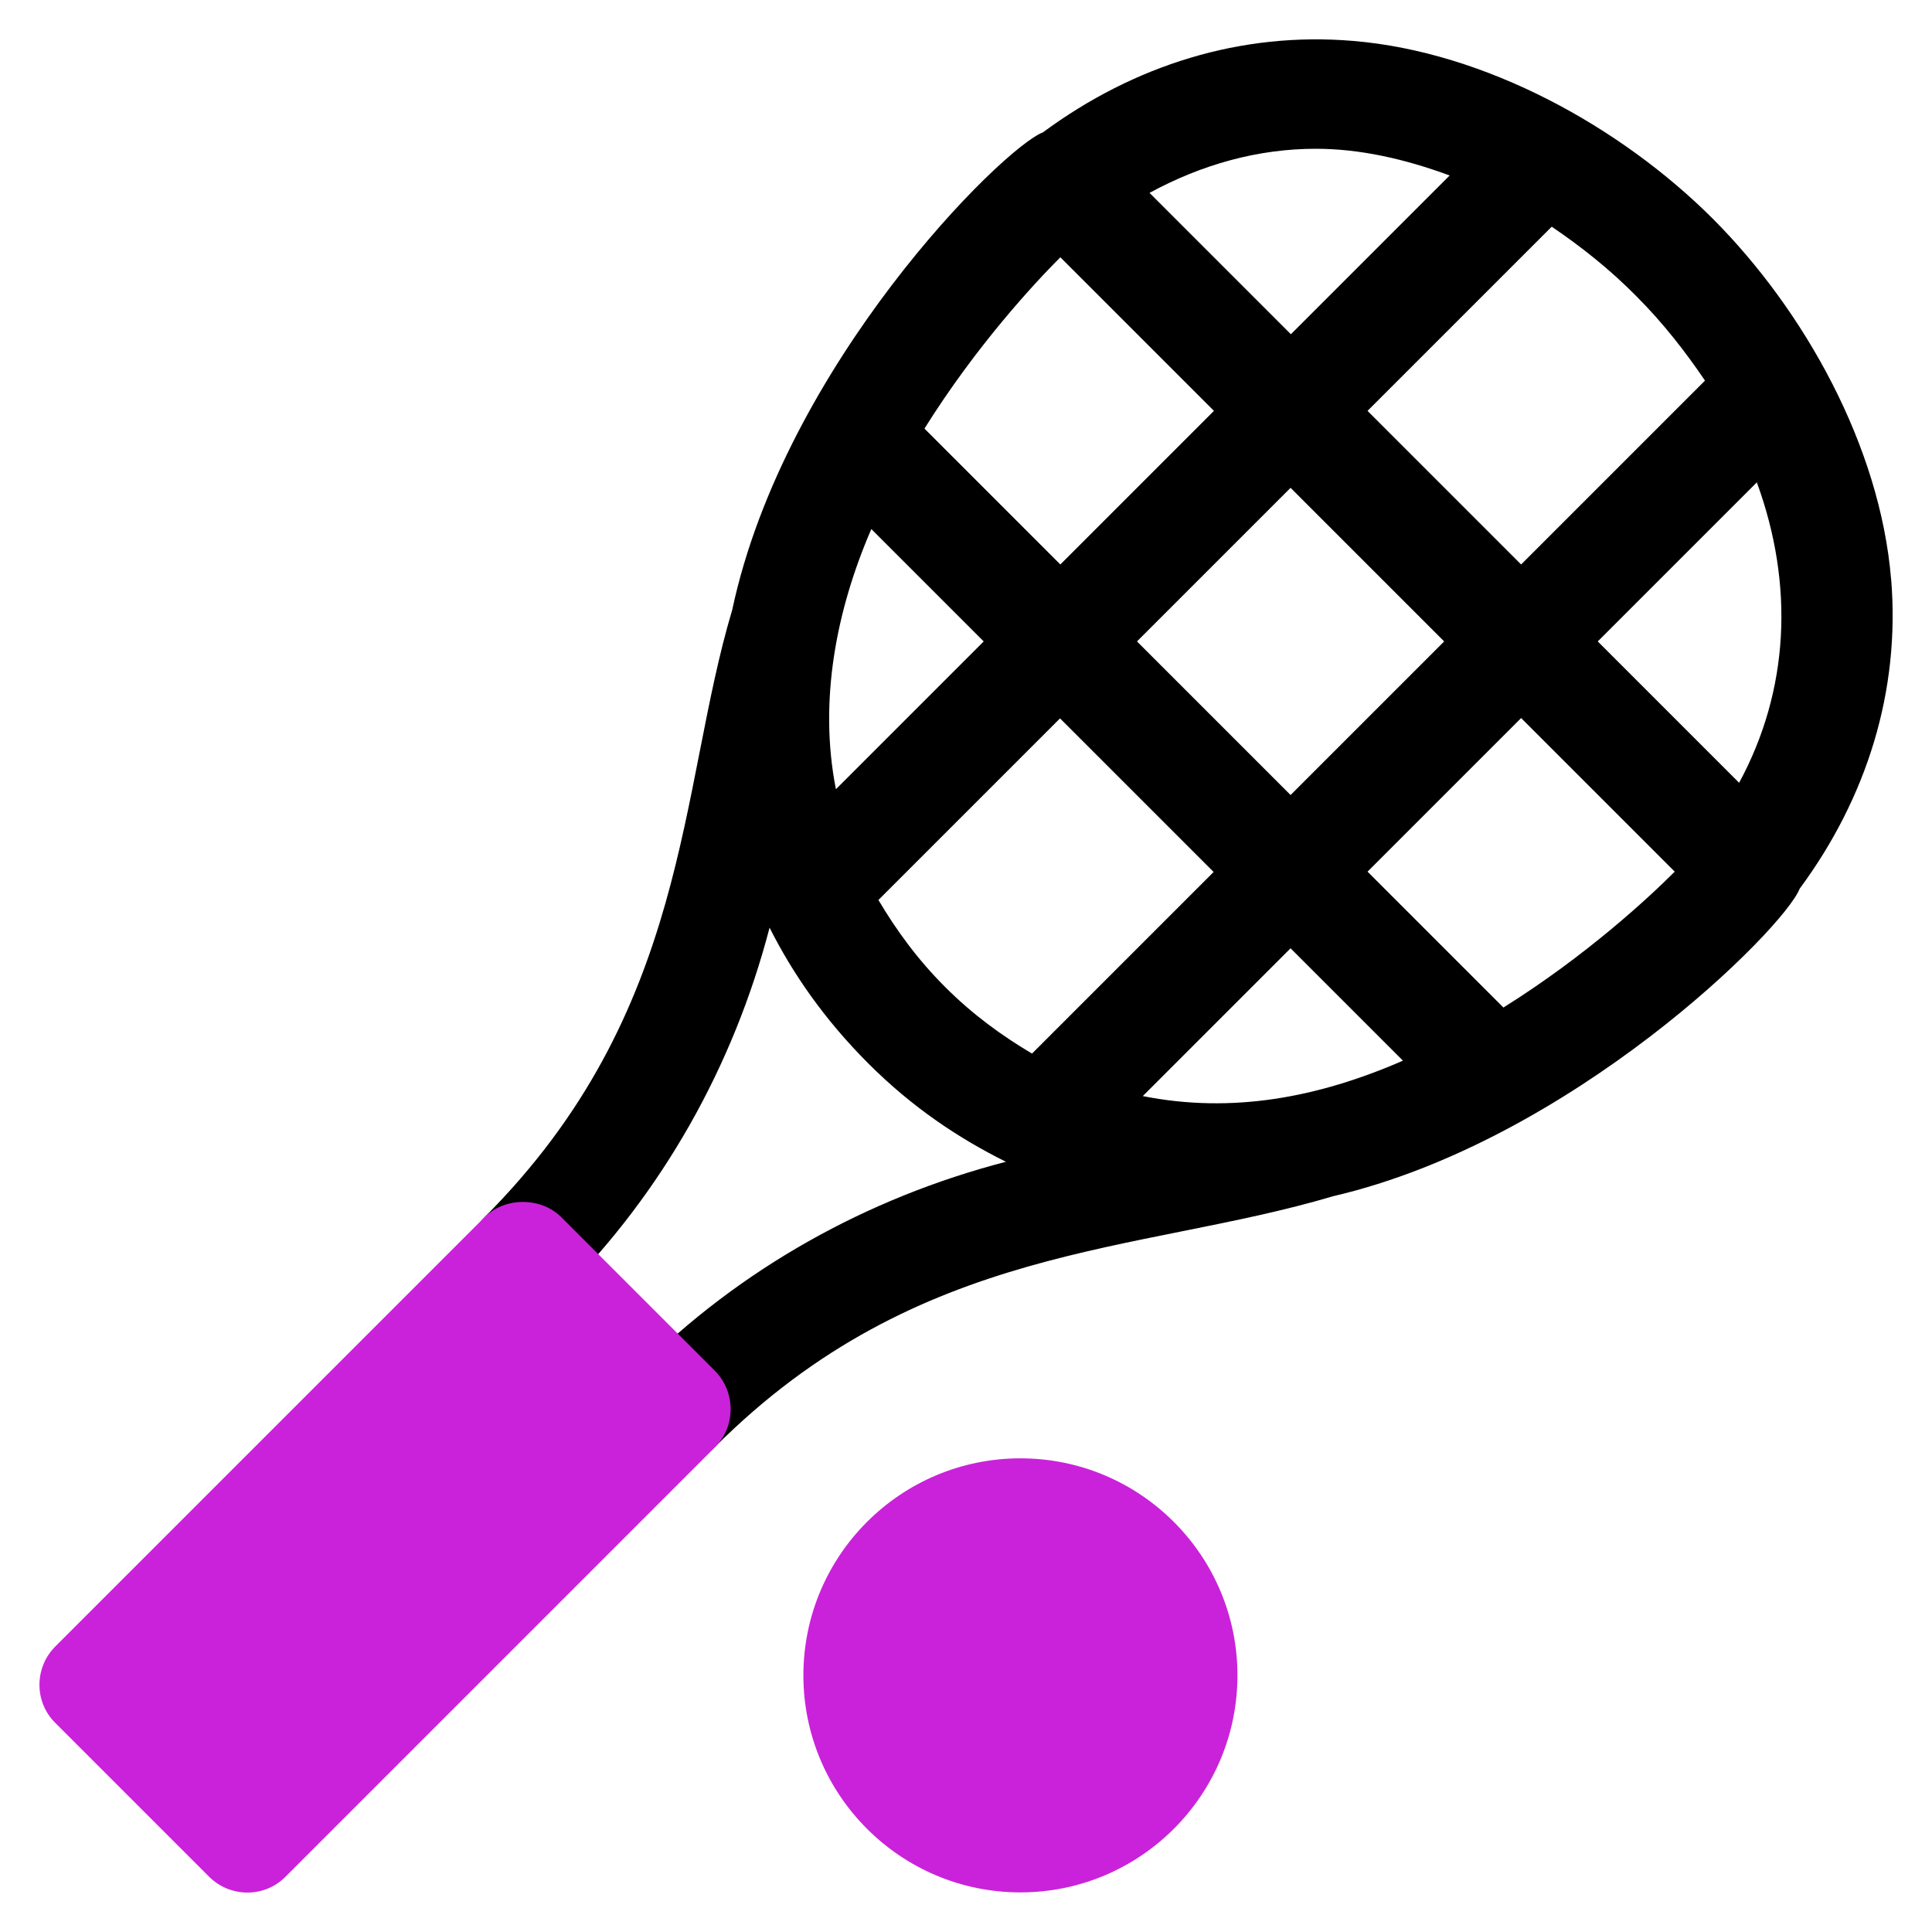 <?xml version="1.0" encoding="UTF-8"?>
<svg id="mbau" xmlns="http://www.w3.org/2000/svg" width="60" height="60" viewBox="0 0 60 60">
  <defs>
    <style>
      .cls-1 {
        fill: #ca22da;
      }
    </style>
  </defs>
  <g id="tennis">
    <g>
      <path d="M58.73,17.99c-.34-4.13-2.69-8.34-5.53-11.19-2.85-2.85-7.06-5.19-11.19-5.53-3.47-.29-6.79.75-9.62,2.84-1.27.49-8.03,7.22-9.65,14.83-1.67,5.58-1.31,12.47-7.69,18.86-.66.66-.66,1.73,0,2.38.66.66,1.73.66,2.38,0,3.15-3.15,5.35-7.08,6.47-11.37.73,1.45,1.72,2.87,3.07,4.22,1.36,1.36,2.8,2.32,4.27,3.05-4.31,1.12-8.26,3.32-11.42,6.48-.66.66-.66,1.73,0,2.38s1.73.66,2.38,0c6.35-6.35,13.14-5.99,19.2-7.79,7.4-1.72,14-8.3,14.49-9.55,2.09-2.83,3.13-6.15,2.84-9.63h0ZM50.81,9.19c.84.84,1.53,1.73,2.14,2.63l-5.71,5.71-4.77-4.77,5.72-5.72c.9.61,1.79,1.31,2.62,2.15ZM44.85,19.92l-4.77,4.77-4.77-4.77,4.77-4.77,4.77,4.77ZM40.86,4.62c1.38,0,2.78.32,4.16.83l-4.93,4.93-4.39-4.39c1.62-.88,3.36-1.37,5.17-1.37ZM32.93,7.99l4.77,4.77-4.77,4.77-4.22-4.22c1.62-2.59,3.44-4.54,4.22-5.32h0ZM25.96,24.51c-.54-2.74.01-5.56,1.1-8.08l3.49,3.49-4.59,4.59ZM29.35,30.65c-.88-.88-1.53-1.79-2.07-2.7l5.64-5.64,4.77,4.77-5.64,5.64c-.91-.54-1.82-1.19-2.7-2.07h0ZM35.49,34.04l4.59-4.59,3.49,3.49c-2.64,1.15-5.31,1.65-8.08,1.1ZM46.69,31.29l-4.22-4.22,4.77-4.77,4.77,4.77c-.78.78-2.73,2.6-5.32,4.22ZM54.01,24.31l-4.39-4.39,4.94-4.94c1.17,3.2,1,6.47-.55,9.33Z"/>
      <path class="cls-1" d="M31.69,45.29c-3.72,0-6.74,3.02-6.74,6.74s3.02,6.74,6.74,6.74,6.74-3.02,6.74-6.74-3.02-6.74-6.74-6.74ZM17.43,37.8c-.63-.63-1.75-.63-2.38,0L1.72,51.13c-.66.66-.66,1.73,0,2.38l4.77,4.77c.66.66,1.73.66,2.38,0l13.33-13.33c.32-.32.49-.74.49-1.19s-.18-.88-.49-1.19l-4.77-4.77Z"/>
    </g>
  </g>
</svg>